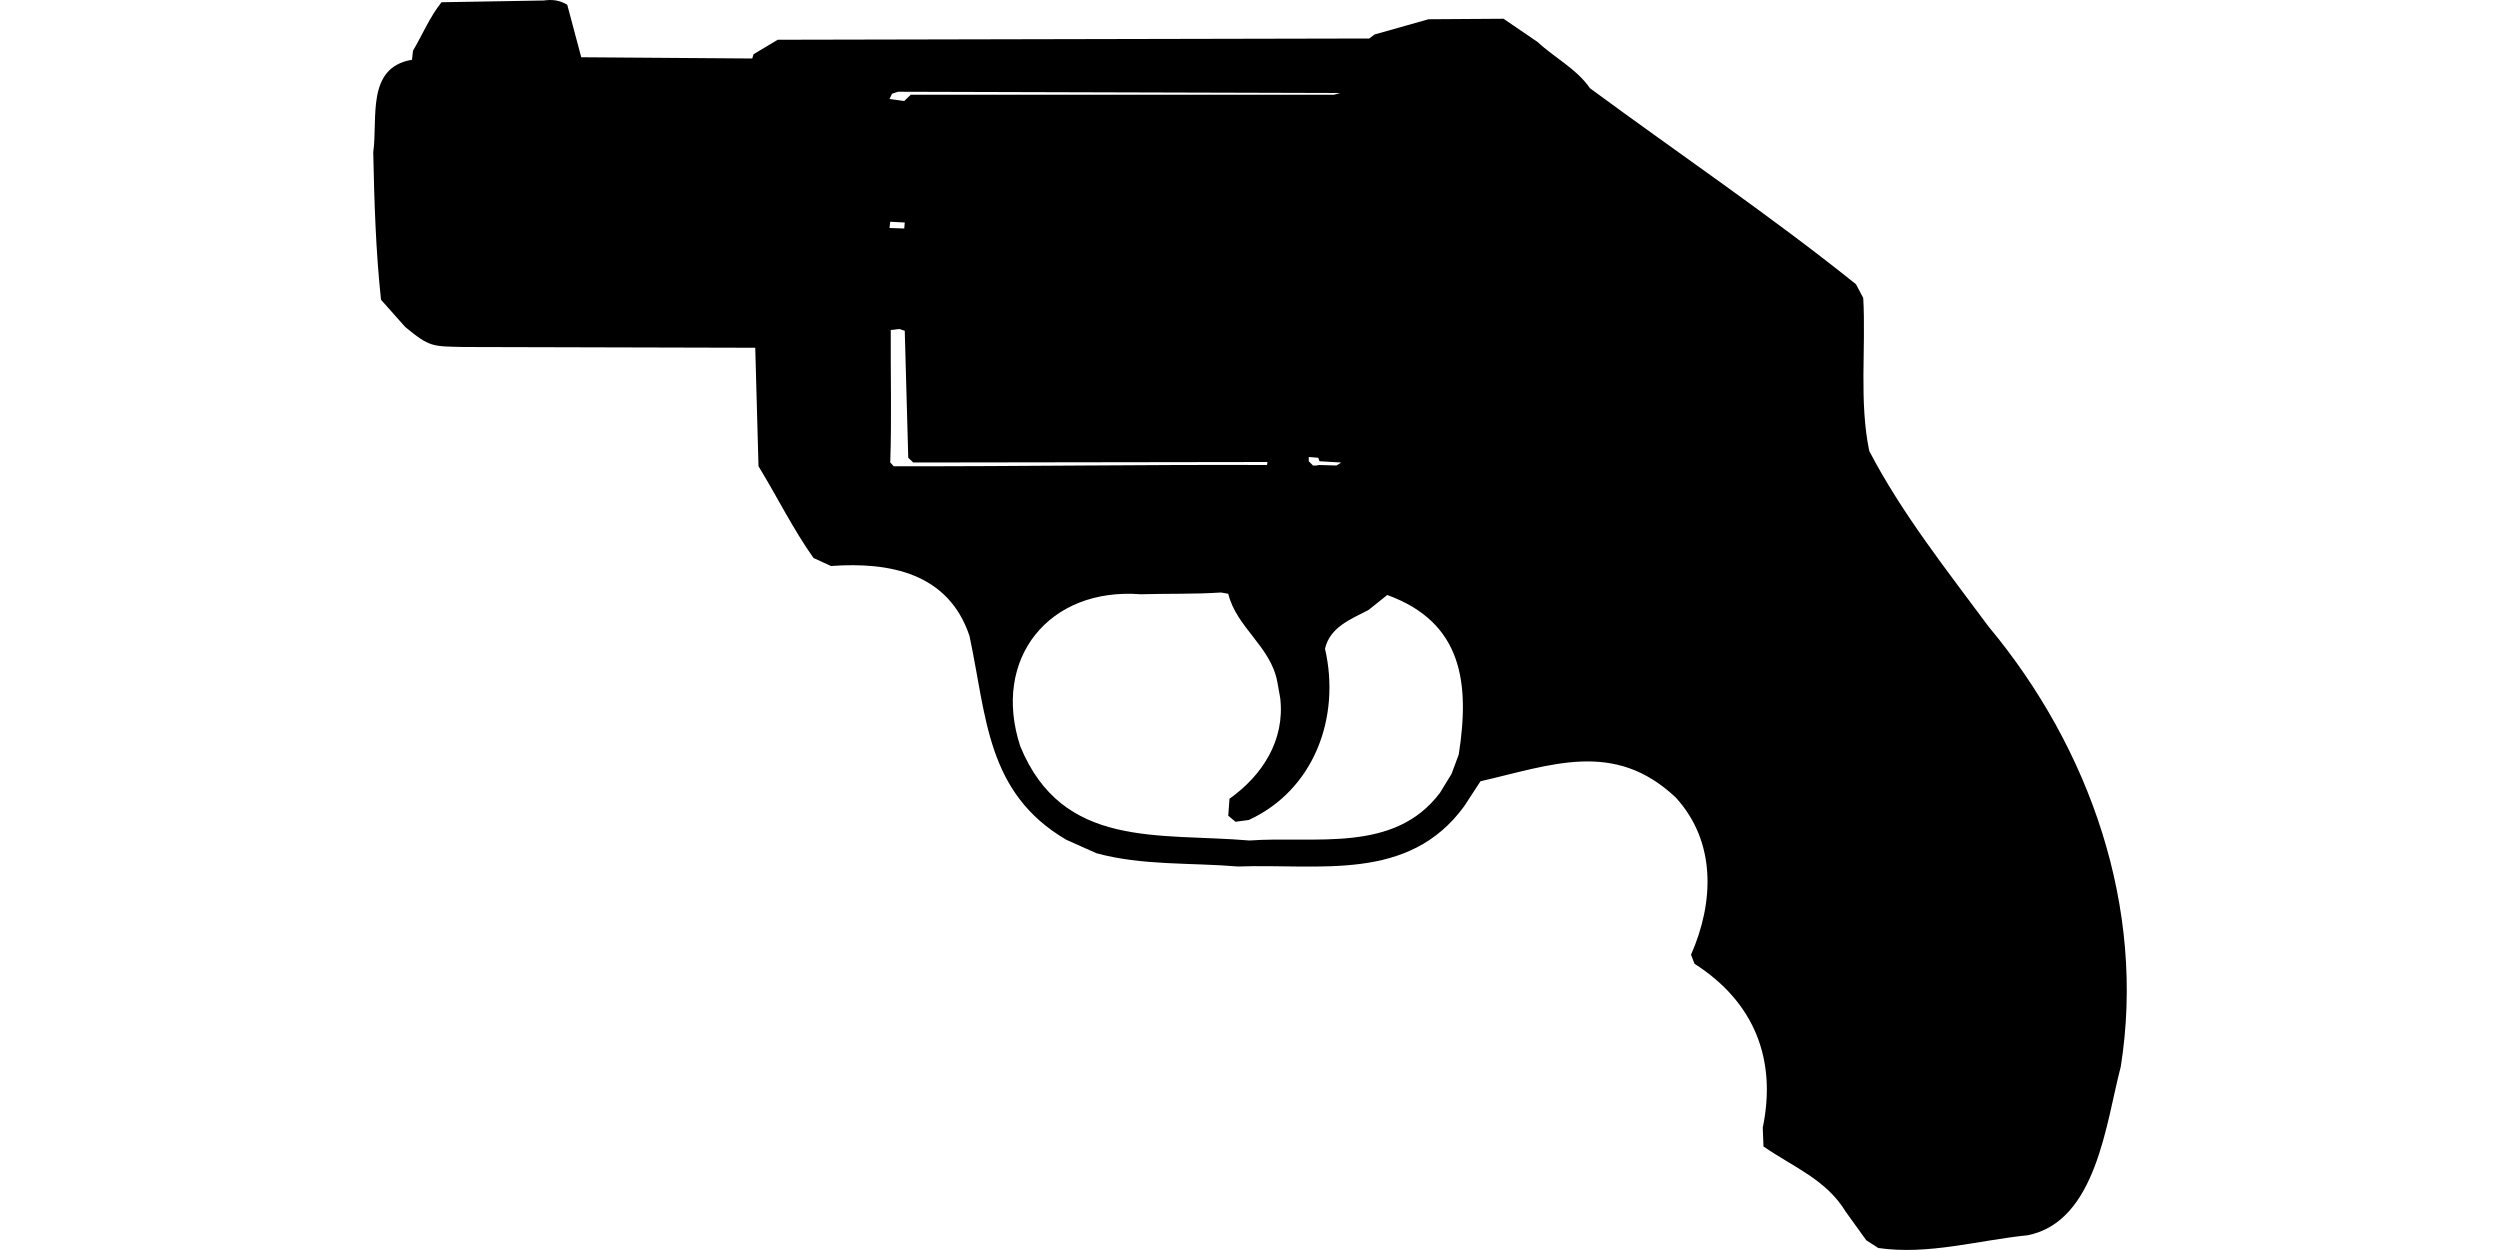 <?xml version="1.0" encoding="UTF-8"?>
<!DOCTYPE svg PUBLIC "-//W3C//DTD SVG 1.1//EN" "http://www.w3.org/Graphics/SVG/1.1/DTD/svg11.dtd">
<svg xmlns="http://www.w3.org/2000/svg" width="1000" height="500" version="1.1" viewBox="0 0 1000 500">
<path d="M217.5,0.2L176.6,0.9C171.9,6.8 169,13.8 165.2,20.3L164.8,23.9C146.3,27 151.2,47.4 149.3,60.9C149.7,80.6 150.3,100.3 152.4,119.9L162.1,130.8C171.9,138.9 172.9,138.5 185.3,138.8L302.1,139.1L303.4,186.5C310.8,198.6 317.2,211.6 325.4,223.2L332.4,226.4C355.9,224.7 379.4,229.2 387.8,254.4C394.7,286.7 394.5,317.1 426.5,335.9L438.6,341.3C457,346.3 476.3,345 495.2,346.6C527.8,345.4 563.3,353 585.6,322.6L592.2,312.5C620.6,306 645.7,295.8 670.3,319C686.6,336.8 685.6,361.1 676.4,381.9L677.8,385.5C701.6,400.7 710.8,423.6 705.1,451.1L705.4,458.6C717.1,466.7 730.5,471.8 738.3,484.7L746.5,496.1L751.3,499.2C771.3,502.1 791.3,496.1 811.1,494.1C838.6,488.6 842.4,449.1 848.3,426.7C858.4,363.2 836,299.3 795.4,250.6C778.6,227.9 760.8,205.5 747.7,180.4C743.6,160.5 746.4,139.5 745.3,119.2L742.4,113.7C708,86.1 671.4,61.4 636,35.3C630.7,27.6 621.7,23 614.9,16.7L601.4,7.5L571.4,7.7L549.8,13.8L547.7,15.4L311.1,15.9L301.4,21.7L300.9,23.4L232.5,22.9L226.9,1.9C223.9,0.1 221,-0.3 217.5,0.2ZM359.2,36.7L536.1,37.2L533.6,37.9L364.3,37.9L361.7,40.4L355.8,39.6L356.8,37.5L356.8,37.5ZM356.1,88.7L361.9,89L361.7,91.4L355.8,91.2L355.8,91.2ZM359.7,131.6L361.9,132.3L363.3,183.1L365.3,185L507,184.8L506.8,186C457,185.8 407.3,186.6 357.5,186.5L356.1,185C356.7,167.3 356.2,149.7 356.3,132L356.3,132ZM523.5,182.8L527.3,183.1L527.8,184.5L536.5,185L534.6,186.2L527.6,186L526.6,186.2L525.2,186.2L523.5,184.5L523.5,184.5ZM488.4,237L491.3,237.5C494.6,251 508.2,258.5 510.9,272.6L512.1,279.3C514,296.1 505,310.1 491.8,319.5L491.3,326.3L494.2,328.7L499.5,328C525.8,315.9 536.3,286.7 530,259.5C532,250.8 540.3,247.7 547.4,244L554.9,238C585.2,249 587.9,273.5 583.5,301.8L580.6,309.6L576,317.1C557.7,341.5 526,334.3 499.8,336.2C463.4,333.1 425,339.7 408.1,298.5C396.6,263.4 419.6,234.9 456.2,237.7C466.9,237.4 477.8,237.7 488.4,237Z"/>
</svg>
